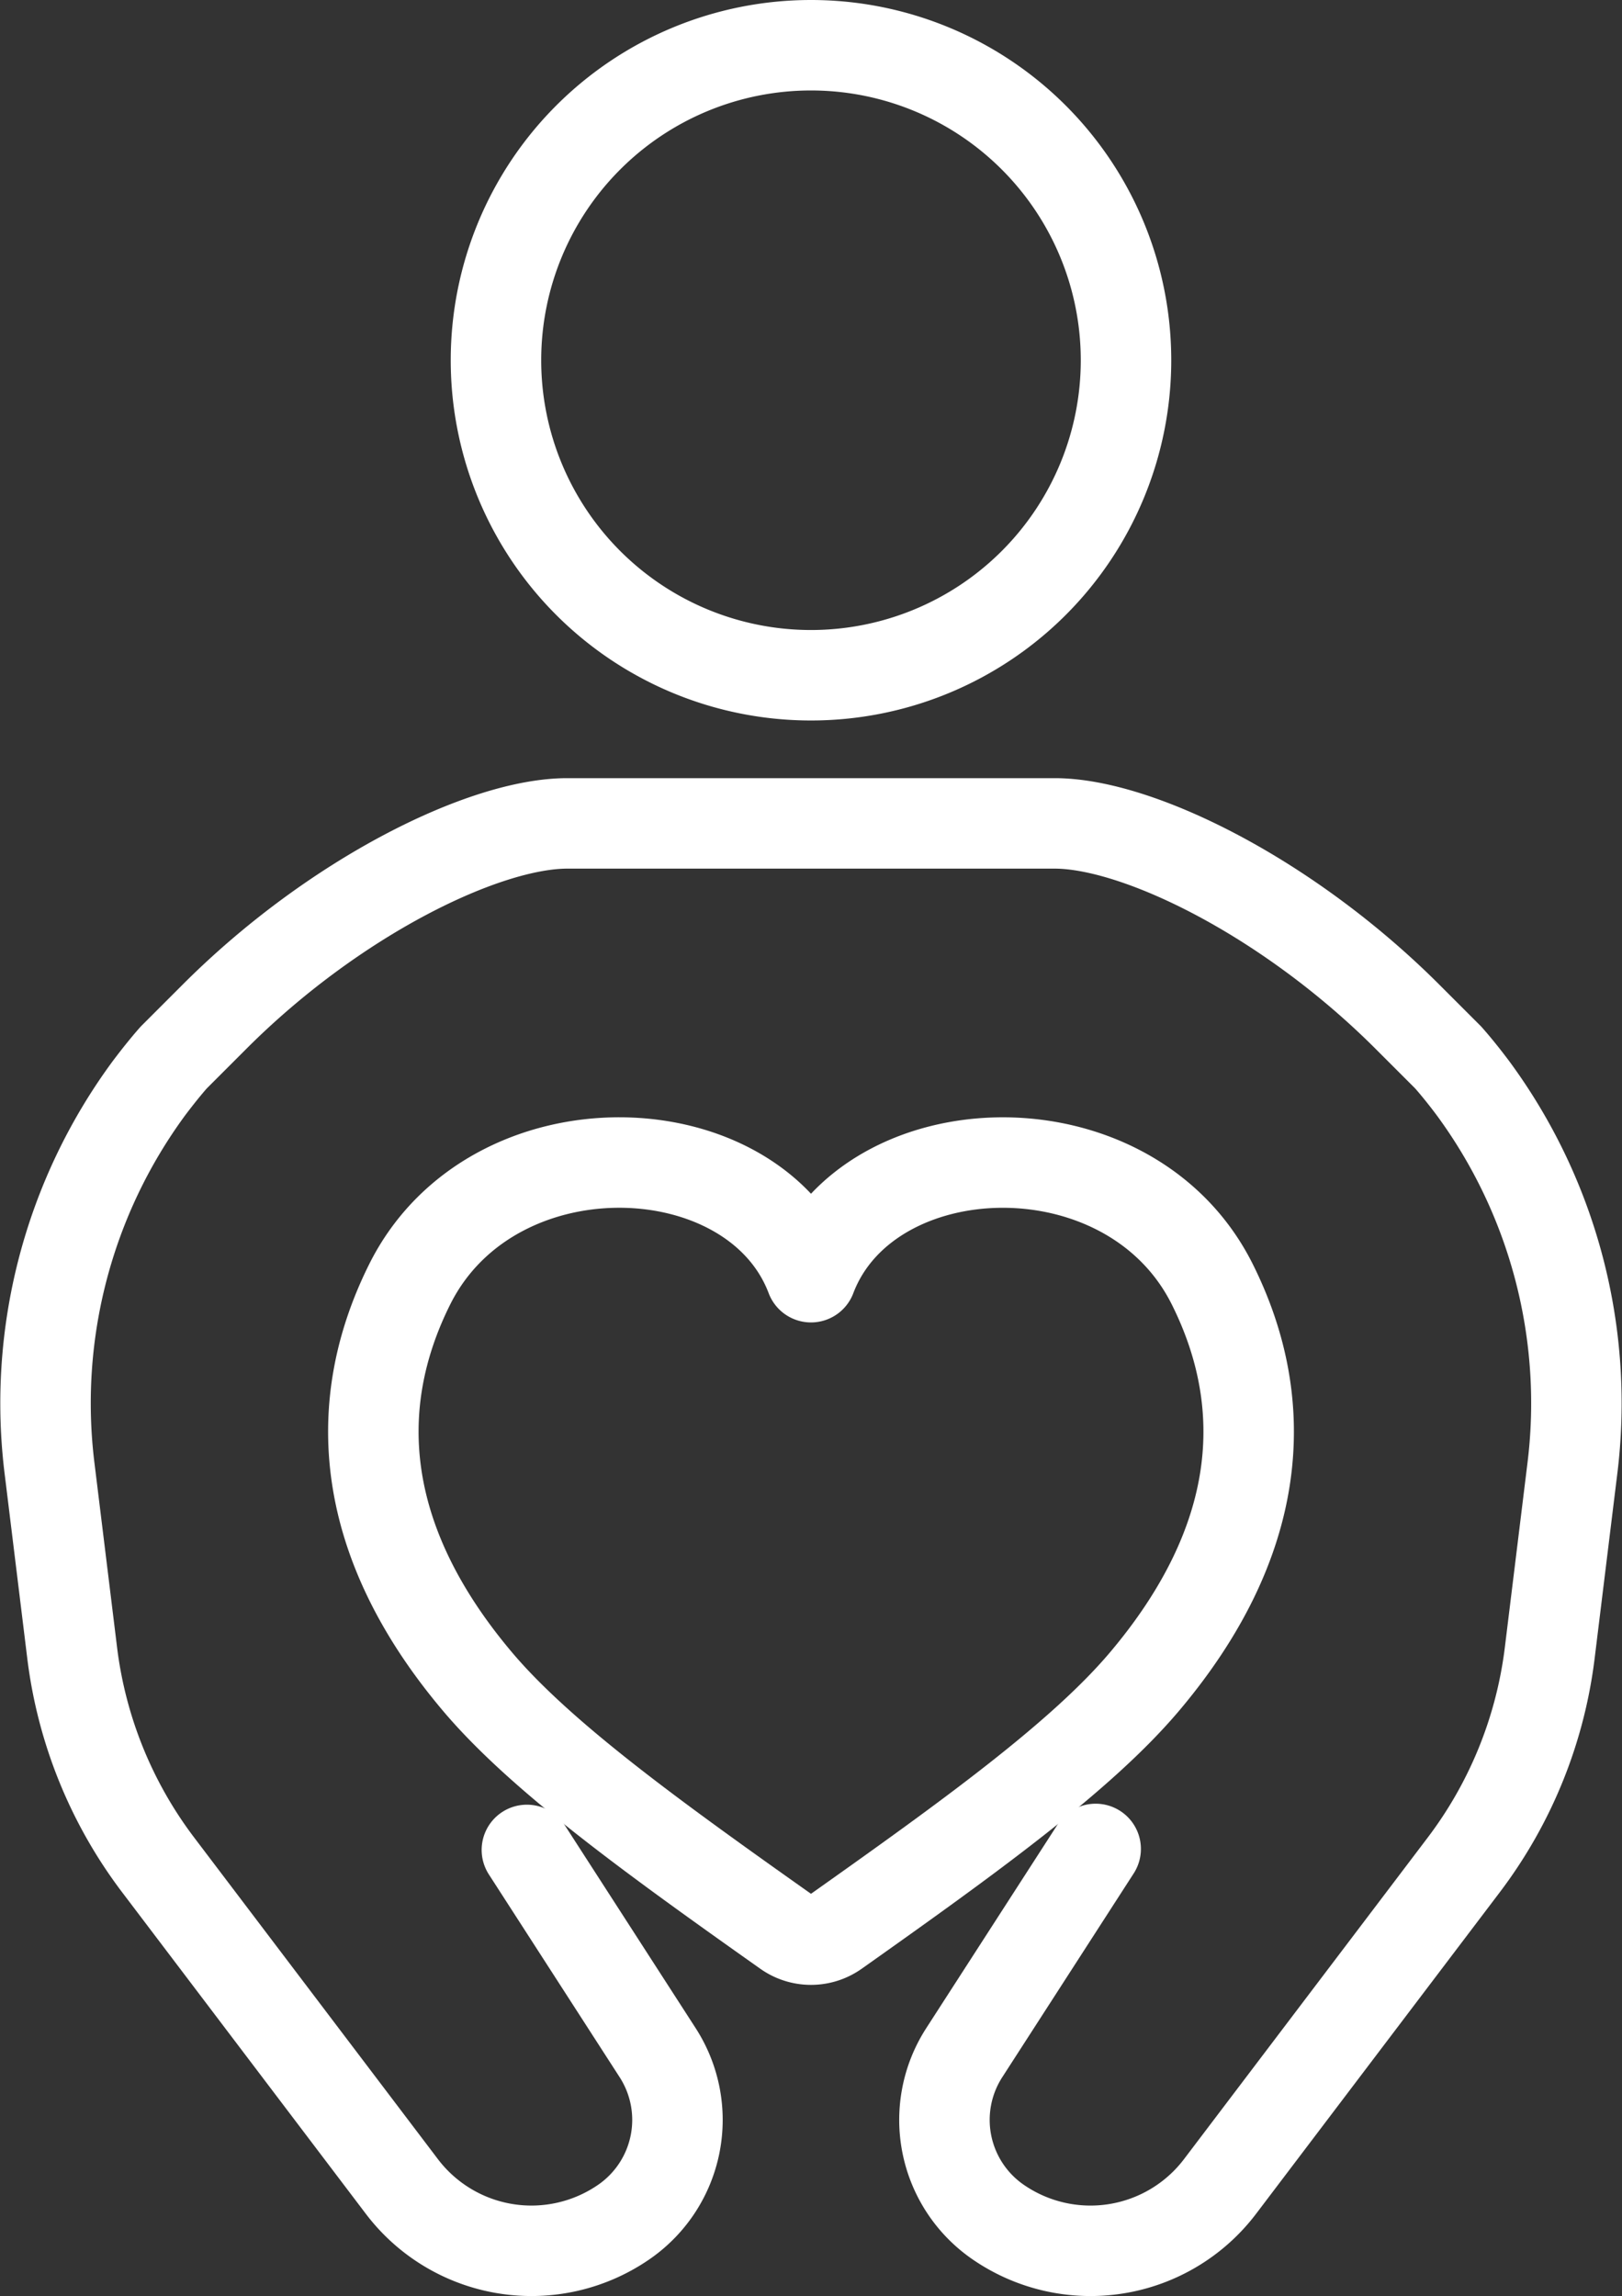 <svg xmlns="http://www.w3.org/2000/svg" width="71.713" height="101.53" viewBox="0 0 71.713 101.53"><rect x="0" y="0" width="71.713" height="101.53" fill="#333333" stroke="none"/><g transform="translate(-634.906 -3250.477)"><path d="M1693.45,19.837a13.928,13.928,0,1,1-13.928-13.928A13.928,13.928,0,0,1,1693.45,19.837Z" transform="translate(-1008.76 3246.568)" fill="none" stroke="#fff" stroke-linecap="round" stroke-linejoin="round" stroke-width="4"/><path d="M1652.532,154.066l-5.81,9.009a5.484,5.484,0,0,0,1.49,7.483,7.191,7.191,0,0,0,9.822-1.571l10.775-14.218a19.447,19.447,0,0,0,3.8-9.378l.99-8.067a23.5,23.5,0,0,0-4.4-16.914c-.375-.5-.739-.95-1.079-1.336l-1.8-1.8c-5.29-5.29-11.926-8.552-15.6-8.552H1629.17c-3.678,0-10.315,3.261-15.6,8.552l-1.8,1.8c-.34.386-.7.834-1.079,1.336a23.5,23.5,0,0,0-4.4,16.914l.989,8.067a19.448,19.448,0,0,0,3.8,9.378l10.775,14.218a7.192,7.192,0,0,0,9.822,1.571,5.484,5.484,0,0,0,1.49-7.483l-5.782-8.965" transform="translate(-969.184 3178.161)" fill="none" stroke="#fff" stroke-linecap="round" stroke-linejoin="round" stroke-width="4"/><path d="M1667.658,187.542a1.88,1.88,0,0,0,2.17,0c5.9-4.176,10.888-7.773,13.678-11.085,5.2-6.169,5.661-12.179,2.978-17.549-3.665-7.335-15.236-6.908-17.741-.311-2.5-6.6-14.076-7.024-17.74.311-2.683,5.37-2.22,11.38,2.978,17.549C1656.77,179.769,1661.756,183.367,1667.658,187.542Z" transform="translate(-997.981 3148.351)" fill="none" stroke="#fff" stroke-linecap="round" stroke-linejoin="round" stroke-width="4"/></g></svg>